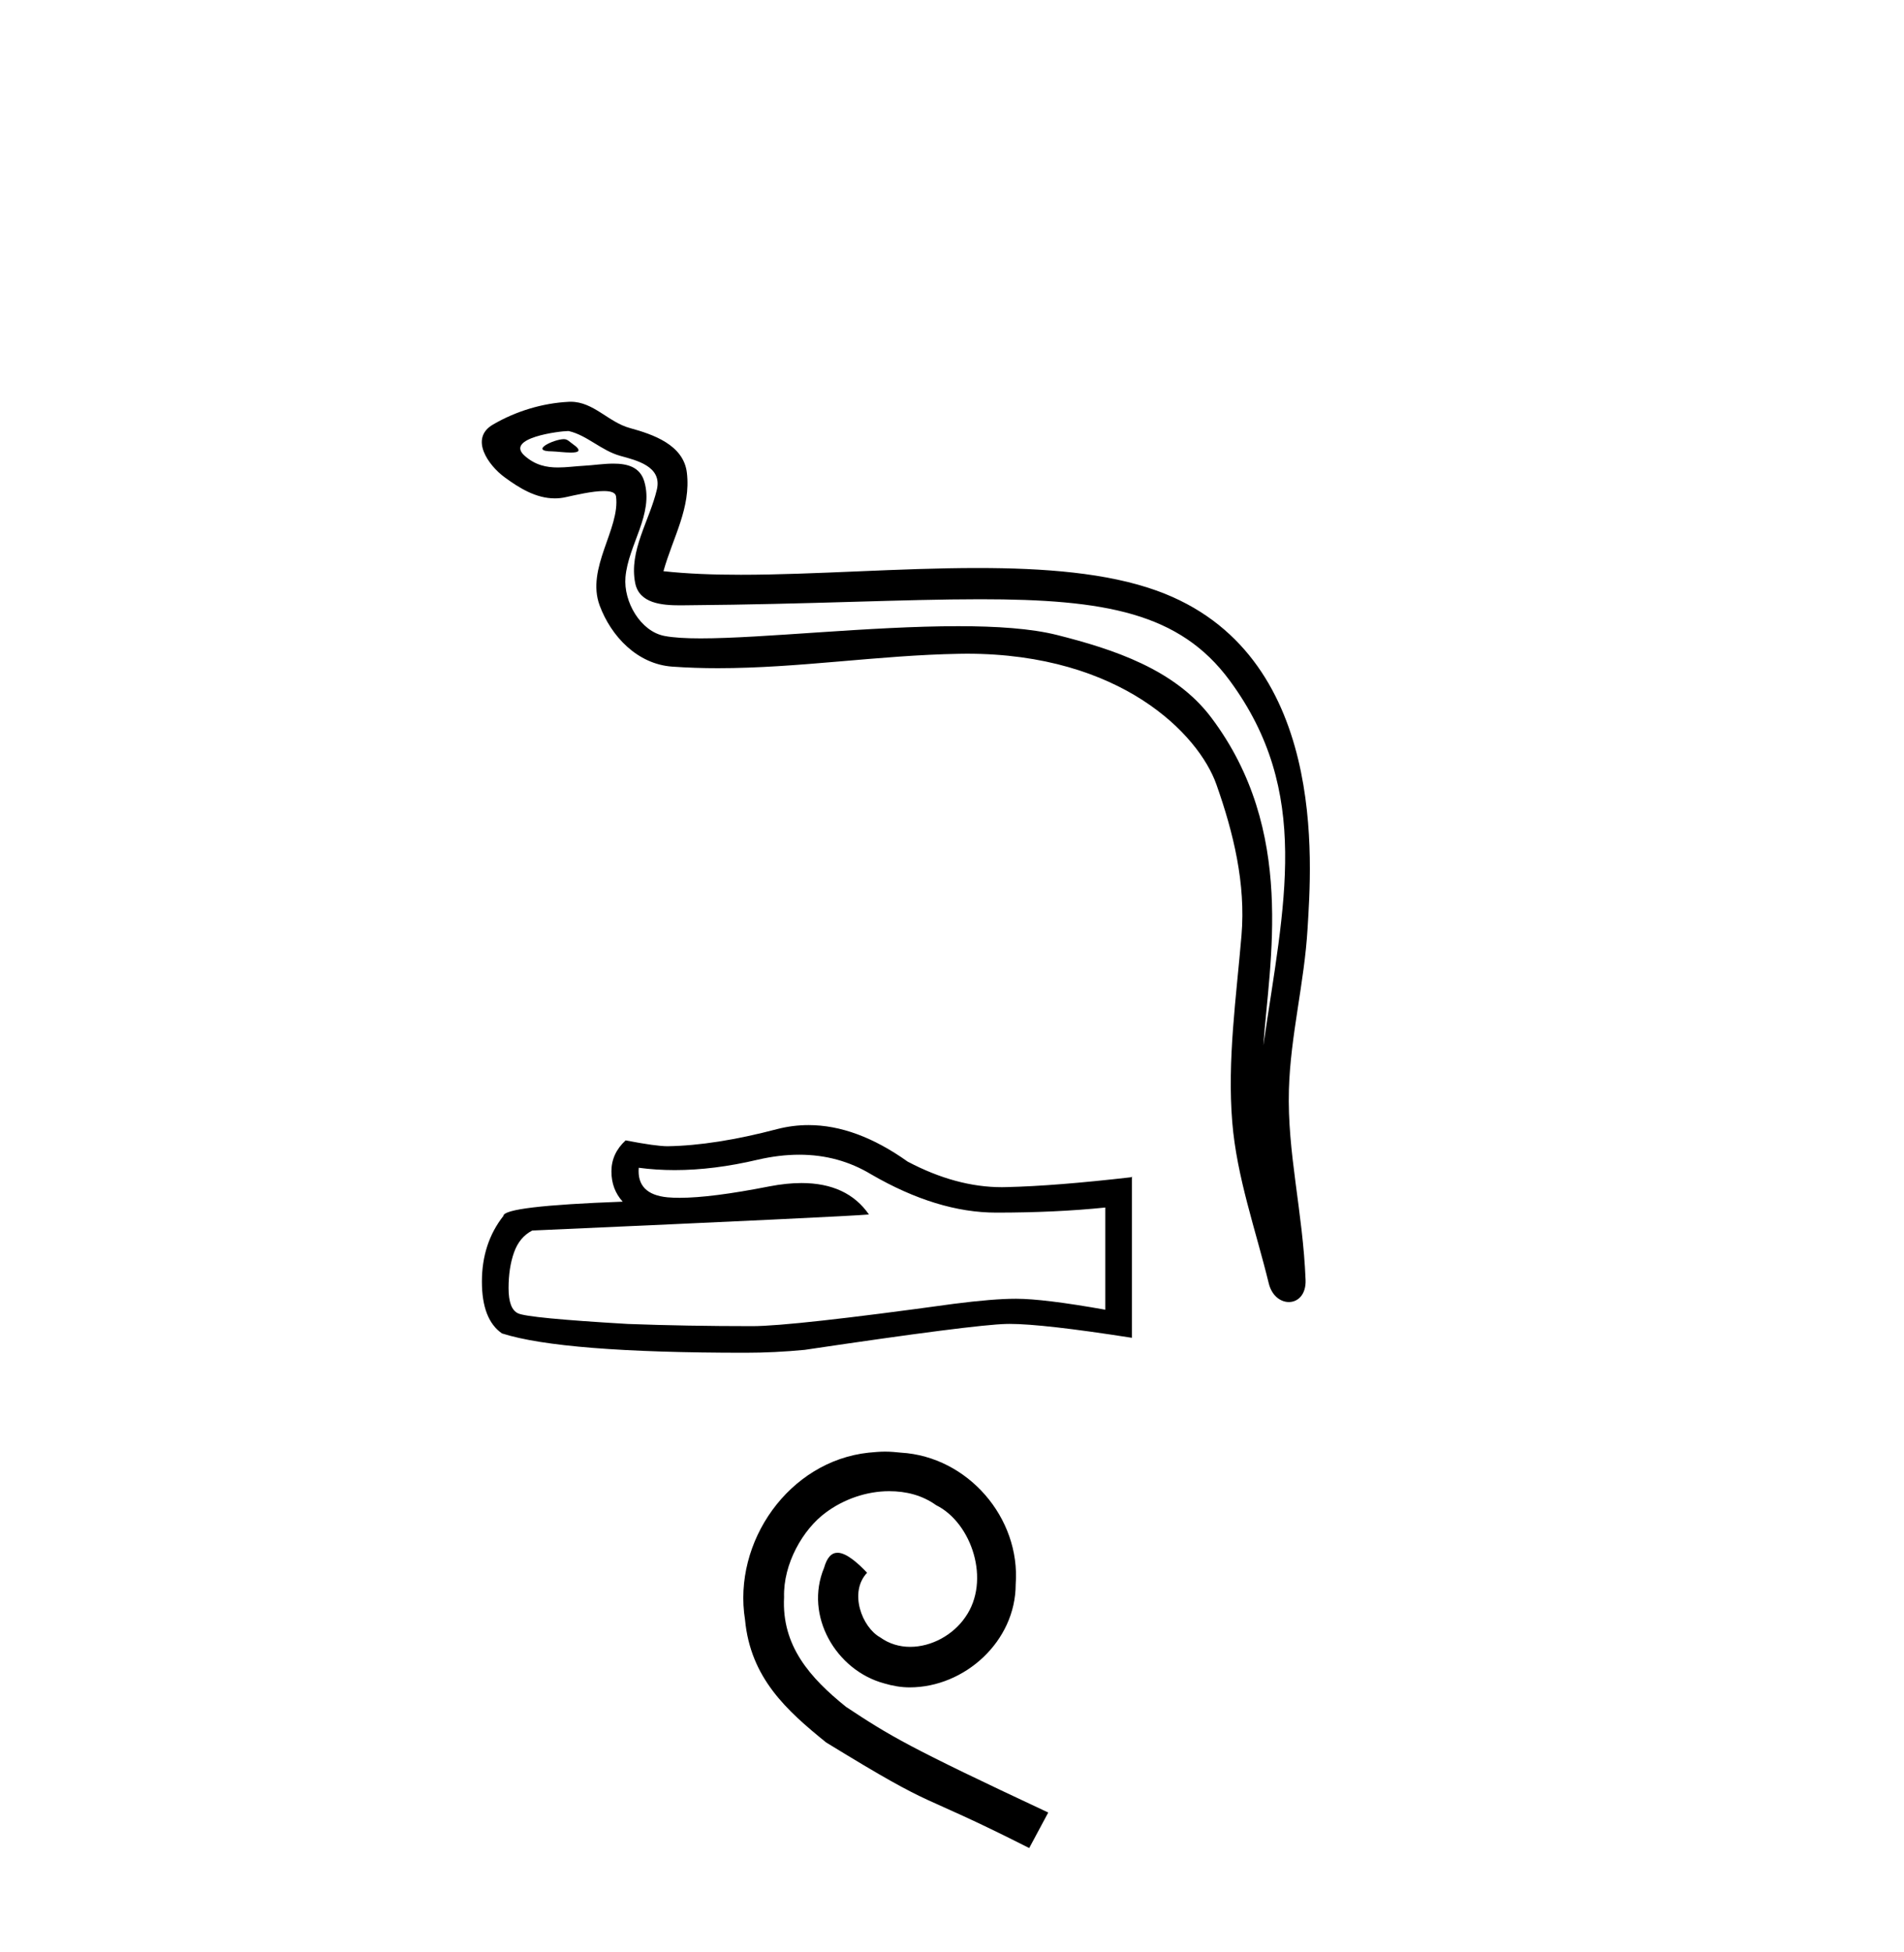 <?xml version='1.0' encoding='UTF-8' standalone='yes'?><svg xmlns='http://www.w3.org/2000/svg' xmlns:xlink='http://www.w3.org/1999/xlink' width='40.0' height='41.0' ><path d='M 11.849 9.222 C 11.634 9.222 11.106 9.477 11.601 9.479 C 11.682 9.48 11.861 9.504 11.993 9.504 C 12.151 9.504 12.243 9.47 12.025 9.319 C 11.972 9.283 11.924 9.225 11.857 9.223 C 11.855 9.222 11.852 9.222 11.849 9.222 ZM 11.933 9.052 C 11.941 9.052 11.947 9.052 11.951 9.053 C 12.333 9.141 12.634 9.463 13.031 9.573 C 13.365 9.666 13.914 9.79 13.8 10.28 C 13.647 10.932 13.208 11.564 13.345 12.247 C 13.431 12.674 13.908 12.712 14.293 12.712 C 14.357 12.712 14.419 12.711 14.475 12.71 C 16.991 12.69 18.988 12.584 20.59 12.584 C 23.217 12.584 24.783 12.869 25.83 14.286 C 27.567 16.636 26.973 18.987 26.541 21.954 C 26.662 20.204 27.242 17.446 25.442 15.063 C 24.682 14.057 23.393 13.634 22.207 13.335 C 21.663 13.198 20.935 13.15 20.133 13.15 C 18.279 13.15 16.027 13.406 14.717 13.406 C 14.406 13.406 14.147 13.391 13.96 13.355 C 13.456 13.259 13.096 12.637 13.14 12.121 C 13.199 11.437 13.738 10.803 13.536 10.112 C 13.446 9.805 13.178 9.736 12.887 9.736 C 12.678 9.736 12.457 9.771 12.281 9.78 C 12.091 9.79 11.904 9.817 11.722 9.817 C 11.481 9.817 11.247 9.77 11.023 9.572 C 10.596 9.196 11.762 9.052 11.933 9.052 ZM 11.99 8.437 C 11.977 8.437 11.964 8.437 11.951 8.438 C 11.396 8.465 10.838 8.635 10.358 8.915 C 9.856 9.206 10.259 9.772 10.599 10.021 C 10.911 10.251 11.262 10.466 11.656 10.466 C 11.732 10.466 11.809 10.458 11.888 10.44 C 12.089 10.396 12.443 10.312 12.685 10.312 C 12.828 10.312 12.931 10.341 12.942 10.424 C 13.031 11.104 12.306 11.93 12.598 12.716 C 12.838 13.361 13.387 13.946 14.121 13.999 C 14.443 14.022 14.764 14.032 15.084 14.032 C 16.776 14.032 18.459 13.759 20.15 13.73 C 20.204 13.729 20.258 13.728 20.311 13.728 C 23.552 13.728 25.182 15.421 25.554 16.472 C 25.914 17.49 26.173 18.557 26.082 19.641 C 25.972 20.946 25.781 22.262 25.888 23.567 C 25.982 24.719 26.382 25.835 26.655 26.952 C 26.719 27.213 26.904 27.343 27.077 27.343 C 27.266 27.343 27.441 27.187 27.428 26.876 C 27.371 25.437 27.04 24.208 27.078 22.88 C 27.111 21.74 27.403 20.642 27.47 19.498 C 27.548 18.171 27.918 13.704 24.299 12.403 C 23.258 12.029 21.937 11.928 20.537 11.928 C 18.88 11.928 17.112 12.07 15.564 12.07 C 14.985 12.07 14.438 12.05 13.938 11.995 C 14.137 11.285 14.518 10.666 14.43 9.926 C 14.36 9.341 13.72 9.122 13.233 8.989 C 12.779 8.865 12.471 8.437 11.99 8.437 Z' style='fill:#000000;stroke:none' /><path d='M 16.792 24.249 Q 17.619 24.249 18.301 24.661 Q 19.688 25.465 20.929 25.465 Q 22.178 25.465 23.221 25.358 L 23.221 27.504 Q 21.925 27.274 21.351 27.274 L 21.335 27.274 Q 20.868 27.274 20.033 27.381 Q 16.638 27.849 15.803 27.849 Q 14.416 27.849 13.189 27.803 Q 11.09 27.68 10.883 27.58 Q 10.684 27.488 10.684 27.052 Q 10.684 26.623 10.799 26.301 Q 10.913 25.979 11.182 25.841 Q 17.741 25.55 18.255 25.504 Q 17.798 24.844 16.838 24.844 Q 16.527 24.844 16.163 24.914 Q 14.941 25.154 14.279 25.154 Q 14.139 25.154 14.025 25.144 Q 13.373 25.082 13.419 24.523 L 13.419 24.523 Q 13.785 24.572 14.175 24.572 Q 14.994 24.572 15.918 24.354 Q 16.373 24.249 16.792 24.249 ZM 16.987 23.627 Q 16.655 23.627 16.331 23.71 Q 15.021 24.055 14.025 24.071 Q 13.78 24.071 13.143 23.948 Q 12.845 24.224 12.845 24.599 Q 12.845 24.975 13.082 25.235 Q 10.576 25.327 10.576 25.534 Q 10.124 26.109 10.124 26.914 Q 10.124 27.711 10.546 28.002 Q 11.818 28.408 15.657 28.408 Q 16.27 28.408 16.906 28.347 Q 20.462 27.818 21.144 27.803 Q 21.176 27.802 21.211 27.802 Q 21.912 27.802 23.78 28.094 L 23.78 24.707 L 23.765 24.722 Q 22.163 24.906 21.152 24.929 Q 21.1 24.931 21.048 24.931 Q 20.085 24.931 19.067 24.393 Q 17.99 23.627 16.987 23.627 Z' style='fill:#000000;stroke:none' /><path d='M 18.595 30.484 C 18.479 30.484 18.364 30.495 18.248 30.506 C 16.577 30.684 15.389 32.376 15.652 34.016 C 15.767 35.236 16.524 35.919 17.355 36.591 C 19.825 38.105 19.131 37.548 21.622 38.809 L 22.022 38.063 C 19.057 36.676 18.7 36.455 17.775 35.845 C 17.018 35.236 16.419 34.563 16.472 33.543 C 16.451 32.839 16.871 32.114 17.344 31.767 C 17.722 31.483 18.206 31.315 18.679 31.315 C 19.036 31.315 19.373 31.399 19.667 31.609 C 20.413 31.977 20.823 33.196 20.277 33.964 C 20.024 34.332 19.572 34.584 19.12 34.584 C 18.9 34.584 18.679 34.521 18.49 34.384 C 18.111 34.174 17.828 33.438 18.216 33.028 C 18.038 32.839 17.786 32.608 17.596 32.608 C 17.47 32.608 17.376 32.702 17.313 32.923 C 16.892 33.932 17.565 35.078 18.574 35.351 C 18.753 35.404 18.931 35.435 19.11 35.435 C 20.266 35.435 21.338 34.468 21.338 33.27 C 21.443 31.872 20.329 30.59 18.931 30.506 C 18.826 30.495 18.711 30.484 18.595 30.484 Z' style='fill:#000000;stroke:none' /></svg>